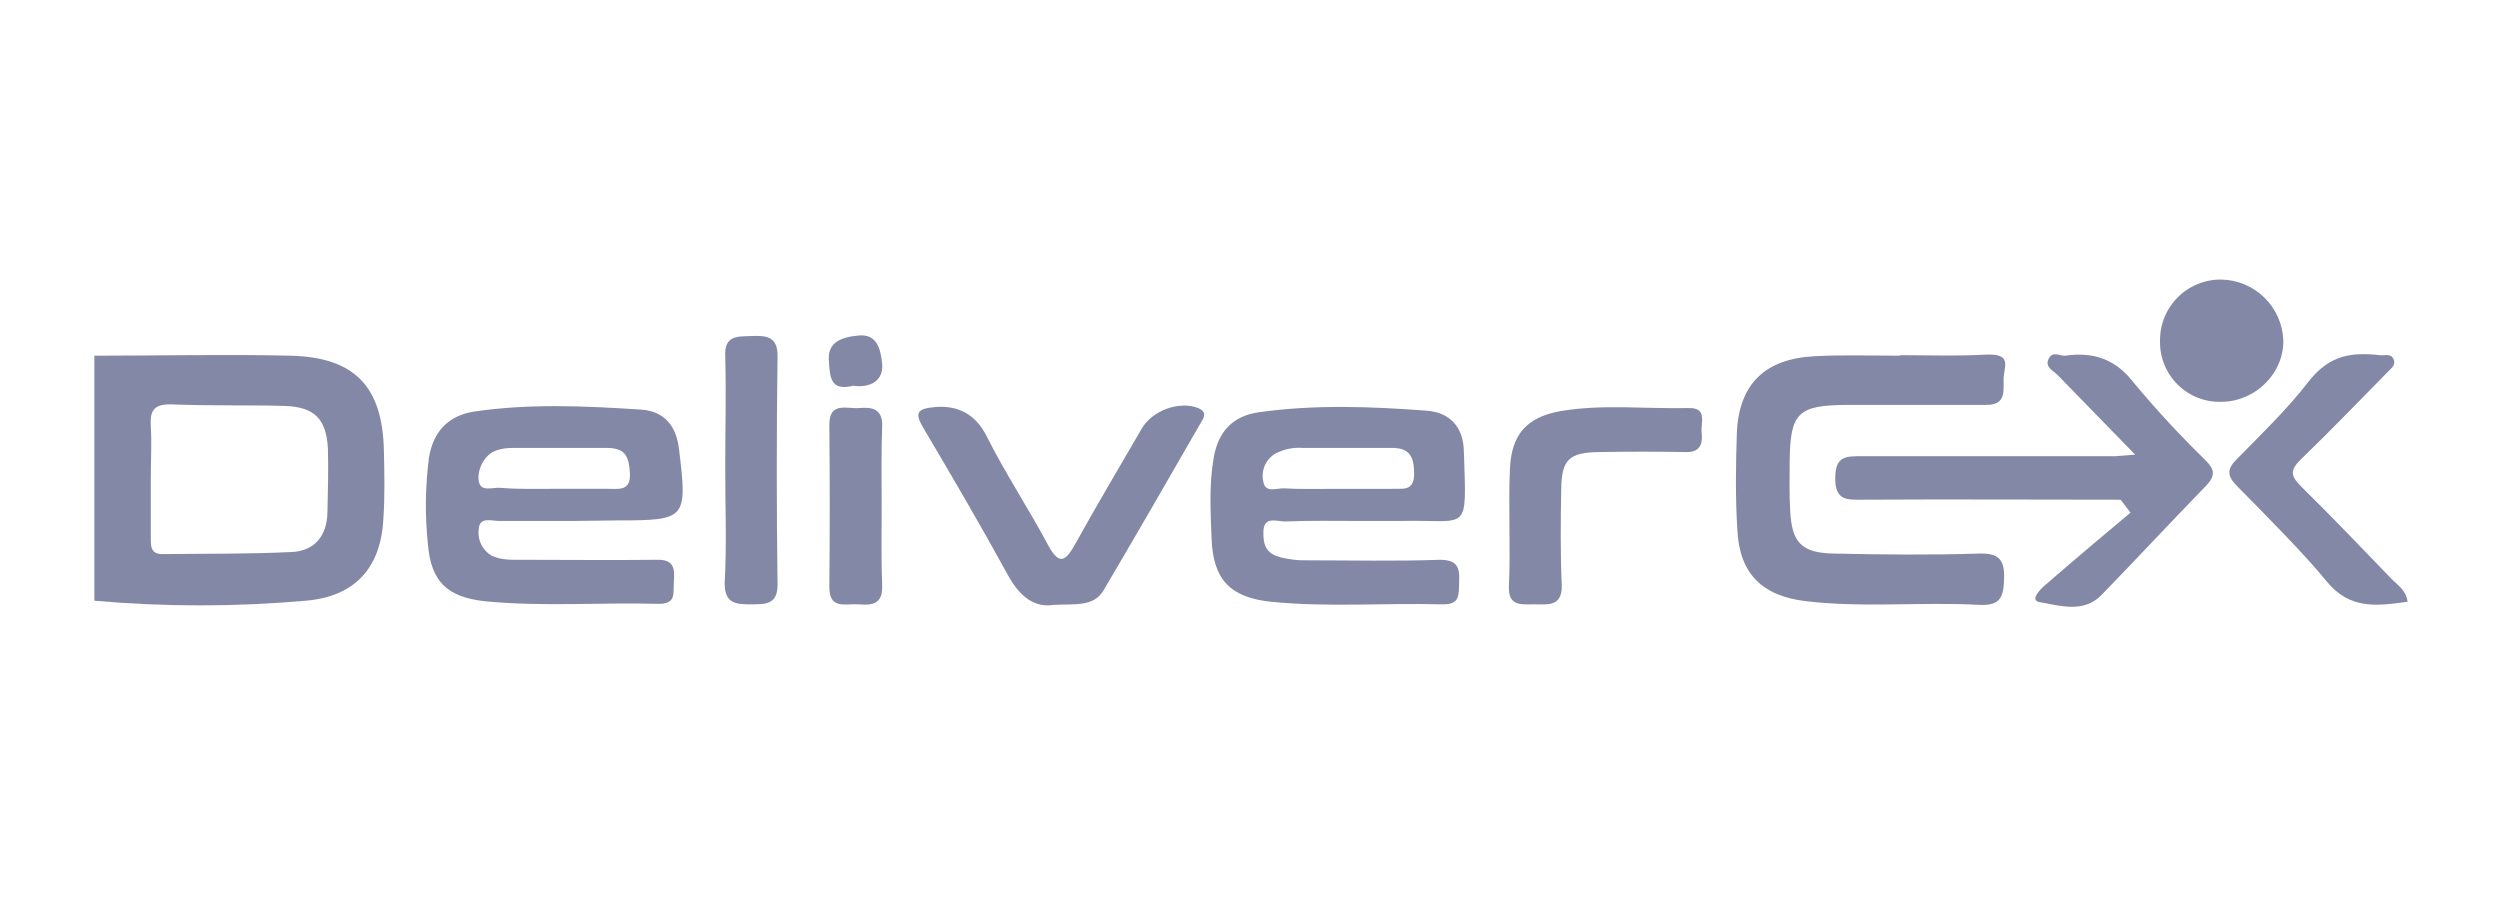 <svg viewBox="0 0 119 43" fill="none" xmlns="http://www.w3.org/2000/svg">
<rect x="0.794" y="0" width="117.542" height="42.877" />
<path d="M4.491 16.931C7.597 16.931 10.729 16.858 13.835 16.931C16.942 17.006 18.199 18.46 18.273 21.419C18.298 22.504 18.323 23.613 18.249 24.698C18.125 27.04 16.892 28.396 14.55 28.594C11.204 28.89 7.837 28.89 4.491 28.594V16.931ZM7.178 22.75V25.66C7.178 26.054 7.203 26.375 7.745 26.375C9.792 26.35 11.838 26.375 13.884 26.276C14.969 26.227 15.561 25.512 15.586 24.402C15.61 23.293 15.635 22.38 15.61 21.369C15.536 19.964 14.994 19.372 13.564 19.323C12.134 19.274 9.964 19.323 8.164 19.249C7.301 19.224 7.129 19.57 7.178 20.309C7.228 21.049 7.178 21.937 7.178 22.75Z" fill="#8388a6"/>
<path d="M27.297 24.797H23.747C23.377 24.797 22.81 24.575 22.785 25.216C22.756 25.459 22.8 25.706 22.909 25.925C23.019 26.144 23.19 26.326 23.401 26.449C23.87 26.671 24.363 26.646 24.856 26.646C26.976 26.646 29.122 26.671 31.242 26.646C32.006 26.622 32.13 26.967 32.08 27.608C32.031 28.249 32.228 28.767 31.291 28.742C28.554 28.668 25.818 28.89 23.081 28.619C21.281 28.421 20.517 27.682 20.369 25.907C20.225 24.537 20.241 23.155 20.418 21.789C20.615 20.556 21.33 19.792 22.538 19.595C25.177 19.2 27.839 19.323 30.502 19.496C31.636 19.57 32.203 20.285 32.327 21.419C32.721 24.698 32.672 24.772 29.393 24.772L27.297 24.797ZM26.36 23.268H28.924C29.442 23.268 30.034 23.392 29.984 22.529C29.935 21.666 29.738 21.321 28.85 21.321H24.831C24.363 21.321 23.919 21.296 23.5 21.493C23.081 21.691 22.711 22.307 22.785 22.874C22.859 23.441 23.426 23.195 23.796 23.219C24.634 23.293 25.497 23.268 26.36 23.268Z" fill="#8388a6"/>
<path d="M64.724 24.797C63.54 24.797 62.357 24.773 61.173 24.822C60.779 24.822 60.163 24.551 60.138 25.291C60.113 26.03 60.335 26.351 60.927 26.523C61.361 26.634 61.81 26.684 62.258 26.671C64.354 26.671 66.425 26.721 68.521 26.646C69.334 26.646 69.482 26.967 69.458 27.657C69.433 28.348 69.507 28.792 68.619 28.767C65.907 28.693 63.195 28.915 60.508 28.644C58.56 28.446 57.746 27.583 57.672 25.66C57.623 24.378 57.549 23.072 57.771 21.789C57.993 20.507 58.708 19.792 59.941 19.62C62.579 19.25 65.242 19.349 67.88 19.546C69.038 19.62 69.655 20.359 69.68 21.469C69.803 25.463 69.975 24.723 66.696 24.797H64.724ZM63.639 23.269H66.228C66.746 23.244 67.313 23.417 67.313 22.554C67.313 21.691 67.066 21.296 66.178 21.321H62.012C61.559 21.287 61.106 21.381 60.705 21.592C60.477 21.727 60.299 21.932 60.197 22.176C60.095 22.421 60.074 22.691 60.138 22.948C60.236 23.466 60.754 23.244 61.075 23.244C61.913 23.293 62.776 23.269 63.639 23.269Z" fill="#8388a6"/>
<path d="M90.44 16.907C91.771 16.907 93.127 16.956 94.484 16.882C95.84 16.808 95.371 17.449 95.371 18.066C95.371 18.682 95.47 19.298 94.484 19.274H87.999C85.558 19.274 85.213 19.644 85.188 21.986C85.188 22.75 85.164 23.539 85.213 24.303C85.287 25.832 85.755 26.325 87.309 26.35C89.602 26.399 91.895 26.424 94.188 26.35C95.075 26.325 95.421 26.572 95.396 27.509C95.371 28.446 95.223 28.84 94.188 28.791C91.451 28.643 88.689 28.939 85.977 28.618C83.857 28.372 82.797 27.287 82.698 25.216C82.6 23.687 82.624 22.134 82.674 20.605C82.772 18.288 84.005 17.079 86.372 16.956C87.728 16.882 89.084 16.931 90.44 16.931V16.907Z" fill="#8388a6"/>
<path d="M100.943 23.786C96.85 23.786 92.757 23.761 88.689 23.786C87.949 23.786 87.357 23.86 87.357 22.775C87.357 21.69 87.875 21.715 88.639 21.715H100.696L101.633 21.641L97.935 17.844C97.737 17.646 97.318 17.474 97.516 17.079C97.713 16.685 98.033 16.956 98.305 16.931C99.661 16.734 100.721 17.104 101.584 18.238C102.653 19.521 103.789 20.747 104.986 21.912C105.43 22.356 105.455 22.651 105.011 23.12C103.334 24.846 101.707 26.596 100.03 28.322C99.192 29.185 98.083 28.84 97.121 28.668C96.579 28.593 97.096 28.076 97.318 27.878C98.674 26.695 100.03 25.561 101.411 24.402L100.943 23.786Z" fill="#8388a6"/>
<path d="M50.153 28.791C49.265 28.939 48.55 28.421 47.983 27.386C46.701 25.043 45.345 22.726 43.989 20.433C43.545 19.693 43.569 19.447 44.556 19.373C45.542 19.299 46.405 19.669 46.947 20.729C47.835 22.504 48.944 24.18 49.881 25.931C50.424 26.942 50.72 26.72 51.188 25.882C52.199 24.057 53.284 22.233 54.344 20.408C54.862 19.52 56.144 19.077 57.032 19.422C57.426 19.595 57.352 19.816 57.179 20.088C55.651 22.75 54.097 25.438 52.544 28.076C52.076 28.89 51.213 28.742 50.153 28.791Z" fill="#8388a6"/>
<path d="M114.602 28.643C113.172 28.84 111.866 29.037 110.756 27.681C109.647 26.325 107.945 24.624 106.491 23.145C105.998 22.651 105.998 22.331 106.466 21.862C107.649 20.654 108.858 19.495 109.868 18.189C110.879 16.882 111.94 16.759 113.296 16.907C113.518 16.931 113.813 16.808 113.937 17.104C114.06 17.4 113.789 17.548 113.641 17.72C112.26 19.126 110.904 20.531 109.499 21.887C109.006 22.38 109.03 22.651 109.523 23.145C111.003 24.599 112.433 26.103 113.863 27.582C114.159 27.878 114.528 28.1 114.602 28.643Z" fill="#8388a6"/>
<path d="M71.85 25.093C71.85 24.181 71.825 23.244 71.874 22.307C71.948 20.68 72.663 19.866 74.266 19.571C76.288 19.225 78.334 19.472 80.381 19.423C81.293 19.398 80.948 20.138 80.997 20.581C81.046 21.025 80.997 21.543 80.257 21.518C78.877 21.494 77.496 21.494 76.091 21.518C74.685 21.543 74.34 21.888 74.315 23.244C74.291 24.6 74.266 26.302 74.34 27.855C74.365 28.89 73.674 28.767 73.033 28.767C72.392 28.767 71.776 28.866 71.825 27.88C71.874 26.893 71.85 26.03 71.85 25.093Z" fill="#8388a6"/>
<path d="M34.521 22.282C34.521 20.507 34.57 18.732 34.521 16.957C34.472 15.946 35.113 16.02 35.778 15.995C36.444 15.97 37.036 15.995 37.011 16.981C36.962 20.581 36.962 24.156 37.011 27.756C37.036 28.717 36.543 28.767 35.828 28.767C35.113 28.767 34.472 28.791 34.496 27.731C34.595 25.907 34.521 24.082 34.521 22.282Z" fill="#8388a6"/>
<path d="M105.776 19.125C105.389 19.142 105.003 19.08 104.641 18.942C104.279 18.804 103.95 18.593 103.673 18.323C103.395 18.053 103.177 17.729 103.029 17.37C102.882 17.012 102.81 16.628 102.817 16.241C102.81 15.854 102.882 15.469 103.027 15.11C103.172 14.751 103.388 14.425 103.662 14.151C103.935 13.877 104.262 13.662 104.62 13.517C104.979 13.371 105.364 13.3 105.751 13.307C106.511 13.325 107.236 13.629 107.78 14.16C108.325 14.691 108.648 15.408 108.685 16.167C108.734 17.745 107.378 19.101 105.776 19.125Z" fill="#8388a6"/>
<path d="M41.967 24.157C41.967 25.414 41.942 26.647 41.991 27.904C42.016 28.767 41.498 28.817 40.882 28.767C40.266 28.718 39.477 29.038 39.477 27.954C39.501 25.365 39.501 22.801 39.477 20.212C39.477 19.102 40.315 19.472 40.907 19.423C41.498 19.373 42.016 19.448 41.991 20.286C41.942 21.568 41.967 22.875 41.967 24.157Z" fill="#8388a6"/>
<path d="M40.611 18.361C39.526 18.632 39.501 17.966 39.452 17.128C39.403 16.29 40.044 16.043 40.882 15.969C41.72 15.895 41.917 16.561 41.991 17.326C42.065 18.09 41.449 18.484 40.611 18.361Z" fill="#8388a6"/>
</svg>
